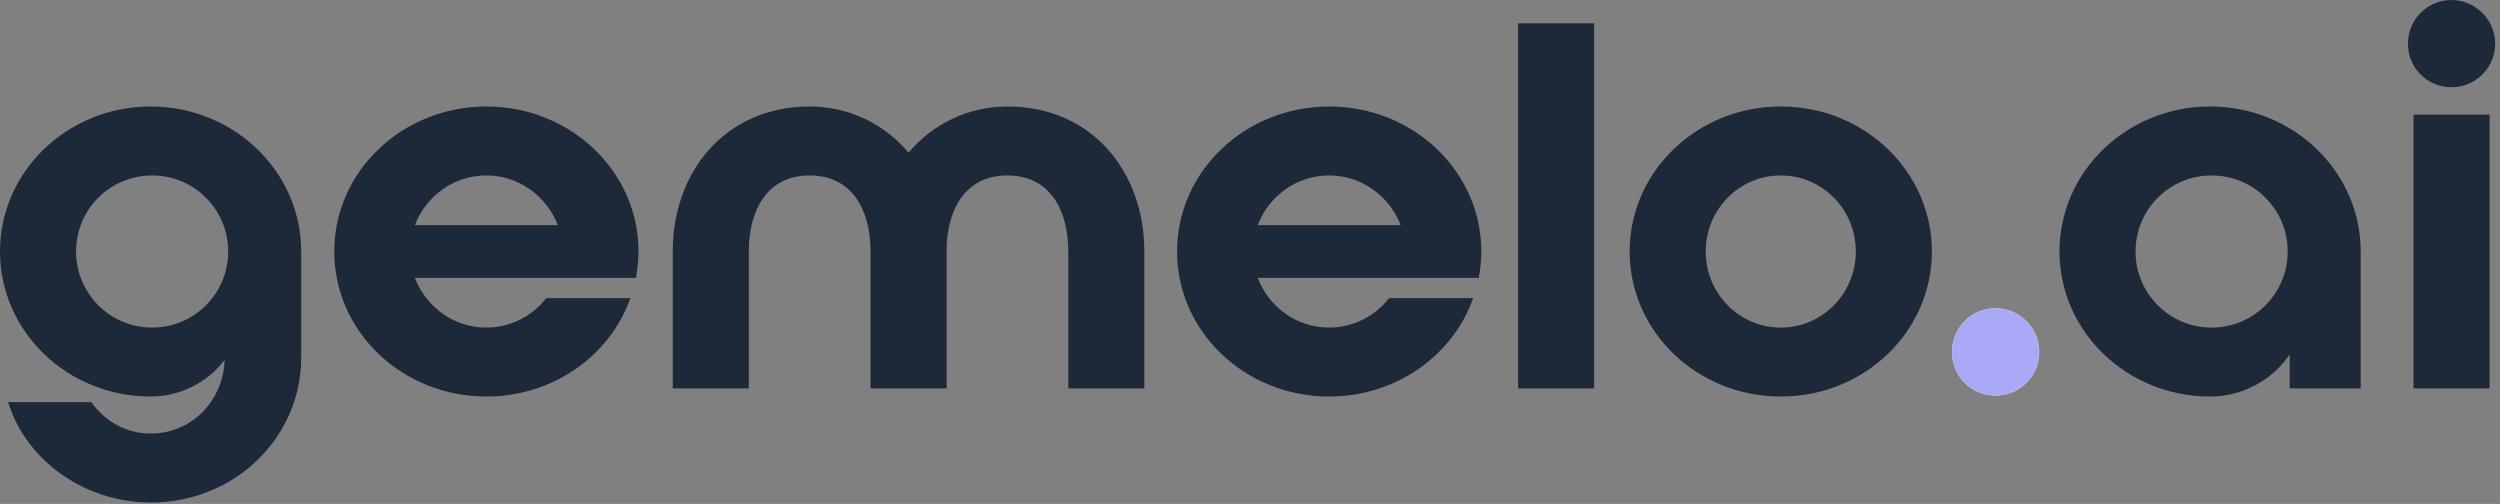 <svg viewBox="0 0 506 102" fill="none" xmlns="http://www.w3.org/2000/svg">
<rect x="0" y="0" width="506" height="102" fill="#808080" stroke="none"/>
<path d="M30.482 21.553C47.313 21.553 60.963 34.69 60.963 50.905V72.355C60.963 88.571 47.518 101.708 30.482 101.708C17.345 101.708 5.337 93.395 1.642 81.387H18.474C21.245 85.287 25.555 87.75 30.482 87.75C38.795 87.75 45.055 81.182 45.466 73.074V72.868C41.976 77.384 36.537 80.258 30.482 80.258C13.65 80.258 0 67.121 0 50.905C0 34.69 13.65 21.553 30.482 21.553ZM15.395 50.905C15.395 59.424 22.271 66.3 30.79 66.3C39.308 66.3 46.184 59.424 46.184 50.905C46.184 42.387 39.308 35.511 30.79 35.511C22.271 35.511 15.395 42.387 15.395 50.905Z" fill="#1D2939"/>
<path d="M98.442 21.553C115.479 21.553 129.232 34.69 129.232 50.905C129.232 52.753 129.026 54.497 128.718 56.242H83.971C86.229 62.092 91.771 66.3 98.442 66.3C103.368 66.3 107.782 63.94 110.553 60.347H127.59C123.484 71.945 111.99 80.258 98.442 80.258C81.405 80.258 67.653 67.121 67.653 50.905C67.653 34.69 81.405 21.553 98.442 21.553ZM83.971 45.568H112.913C110.655 39.718 105.011 35.511 98.442 35.511C91.771 35.511 86.229 39.718 83.971 45.568Z" fill="#1D2939"/>
<path d="M136.167 50.905C136.167 34.69 146.841 21.553 163.878 21.553C171.883 21.553 179.067 25.145 183.891 30.892C188.715 25.145 195.899 21.553 203.904 21.553C220.941 21.553 231.615 34.69 231.615 50.905V78.616H216.22V50.905C216.22 42.387 212.423 35.511 203.904 35.511C195.386 35.511 191.588 42.387 191.588 50.905V78.616H176.194V50.905C176.194 42.387 172.396 35.511 163.878 35.511C155.359 35.511 151.562 42.387 151.562 50.905V78.616H136.167V50.905Z" fill="#1D2939"/>
<path d="M269.027 21.553C286.064 21.553 299.817 34.69 299.817 50.905C299.817 52.753 299.611 54.497 299.303 56.242H254.556C256.814 62.092 262.356 66.3 269.027 66.3C273.953 66.3 278.367 63.94 281.138 60.347H298.174C294.069 71.945 282.574 80.258 269.027 80.258C251.99 80.258 238.238 67.121 238.238 50.905C238.238 34.69 251.99 21.553 269.027 21.553ZM254.556 45.568H283.498C281.24 39.718 275.595 35.511 269.027 35.511C262.356 35.511 256.814 39.718 254.556 45.568Z" fill="#1D2939"/>
<path d="M307.265 78.616V4.721H322.66V78.616H307.265Z" fill="#1D2939"/>
<path d="M391.013 50.905C391.013 67.121 377.363 80.258 360.429 80.258C343.494 80.258 329.844 67.121 329.844 50.905C329.844 34.69 343.494 21.553 360.429 21.553C377.363 21.553 391.013 34.69 391.013 50.905ZM375.618 50.905C375.618 42.387 368.844 35.511 360.429 35.511C352.013 35.511 345.239 42.387 345.239 50.905C345.239 59.424 352.013 66.3 360.429 66.3C368.844 66.3 375.618 59.424 375.618 50.905Z" fill="#1D2939"/>
<path d="M412.744 71.226C412.744 76.153 408.742 80.053 403.918 80.053C398.992 80.053 395.092 76.153 395.092 71.226C395.092 66.403 398.992 62.4 403.918 62.4C408.742 62.4 412.744 66.403 412.744 71.226Z" fill="white"/>
<path d="M447.322 21.553C464.154 21.553 477.804 34.69 477.804 50.905V78.616H463.435V71.74C459.946 76.871 453.993 80.258 447.322 80.258C430.491 80.258 416.841 67.121 416.841 50.905C416.841 34.69 430.491 21.553 447.322 21.553ZM447.63 66.3C456.149 66.3 463.025 59.424 463.025 50.905C463.025 42.387 456.149 35.511 447.63 35.511C439.112 35.511 432.235 42.387 432.235 50.905C432.235 59.424 439.112 66.3 447.63 66.3Z" fill="#1D2939"/>
<path d="M496.193 0C501.017 0 505.02 4.003 505.02 8.826C505.02 13.753 501.017 17.653 496.193 17.653C491.267 17.653 487.367 13.753 487.367 8.826C487.367 4.003 491.267 0 496.193 0ZM488.496 78.616V23.195H503.891V78.616H488.496Z" fill="#1D2939"/>
<path d="M412.744 71.226C412.744 76.153 408.742 80.052 403.918 80.052C398.992 80.052 395.092 76.153 395.092 71.226C395.092 66.403 398.992 62.4 403.918 62.4C408.742 62.4 412.744 66.403 412.744 71.226Z" fill="#AAA9F7"/>
</svg>
